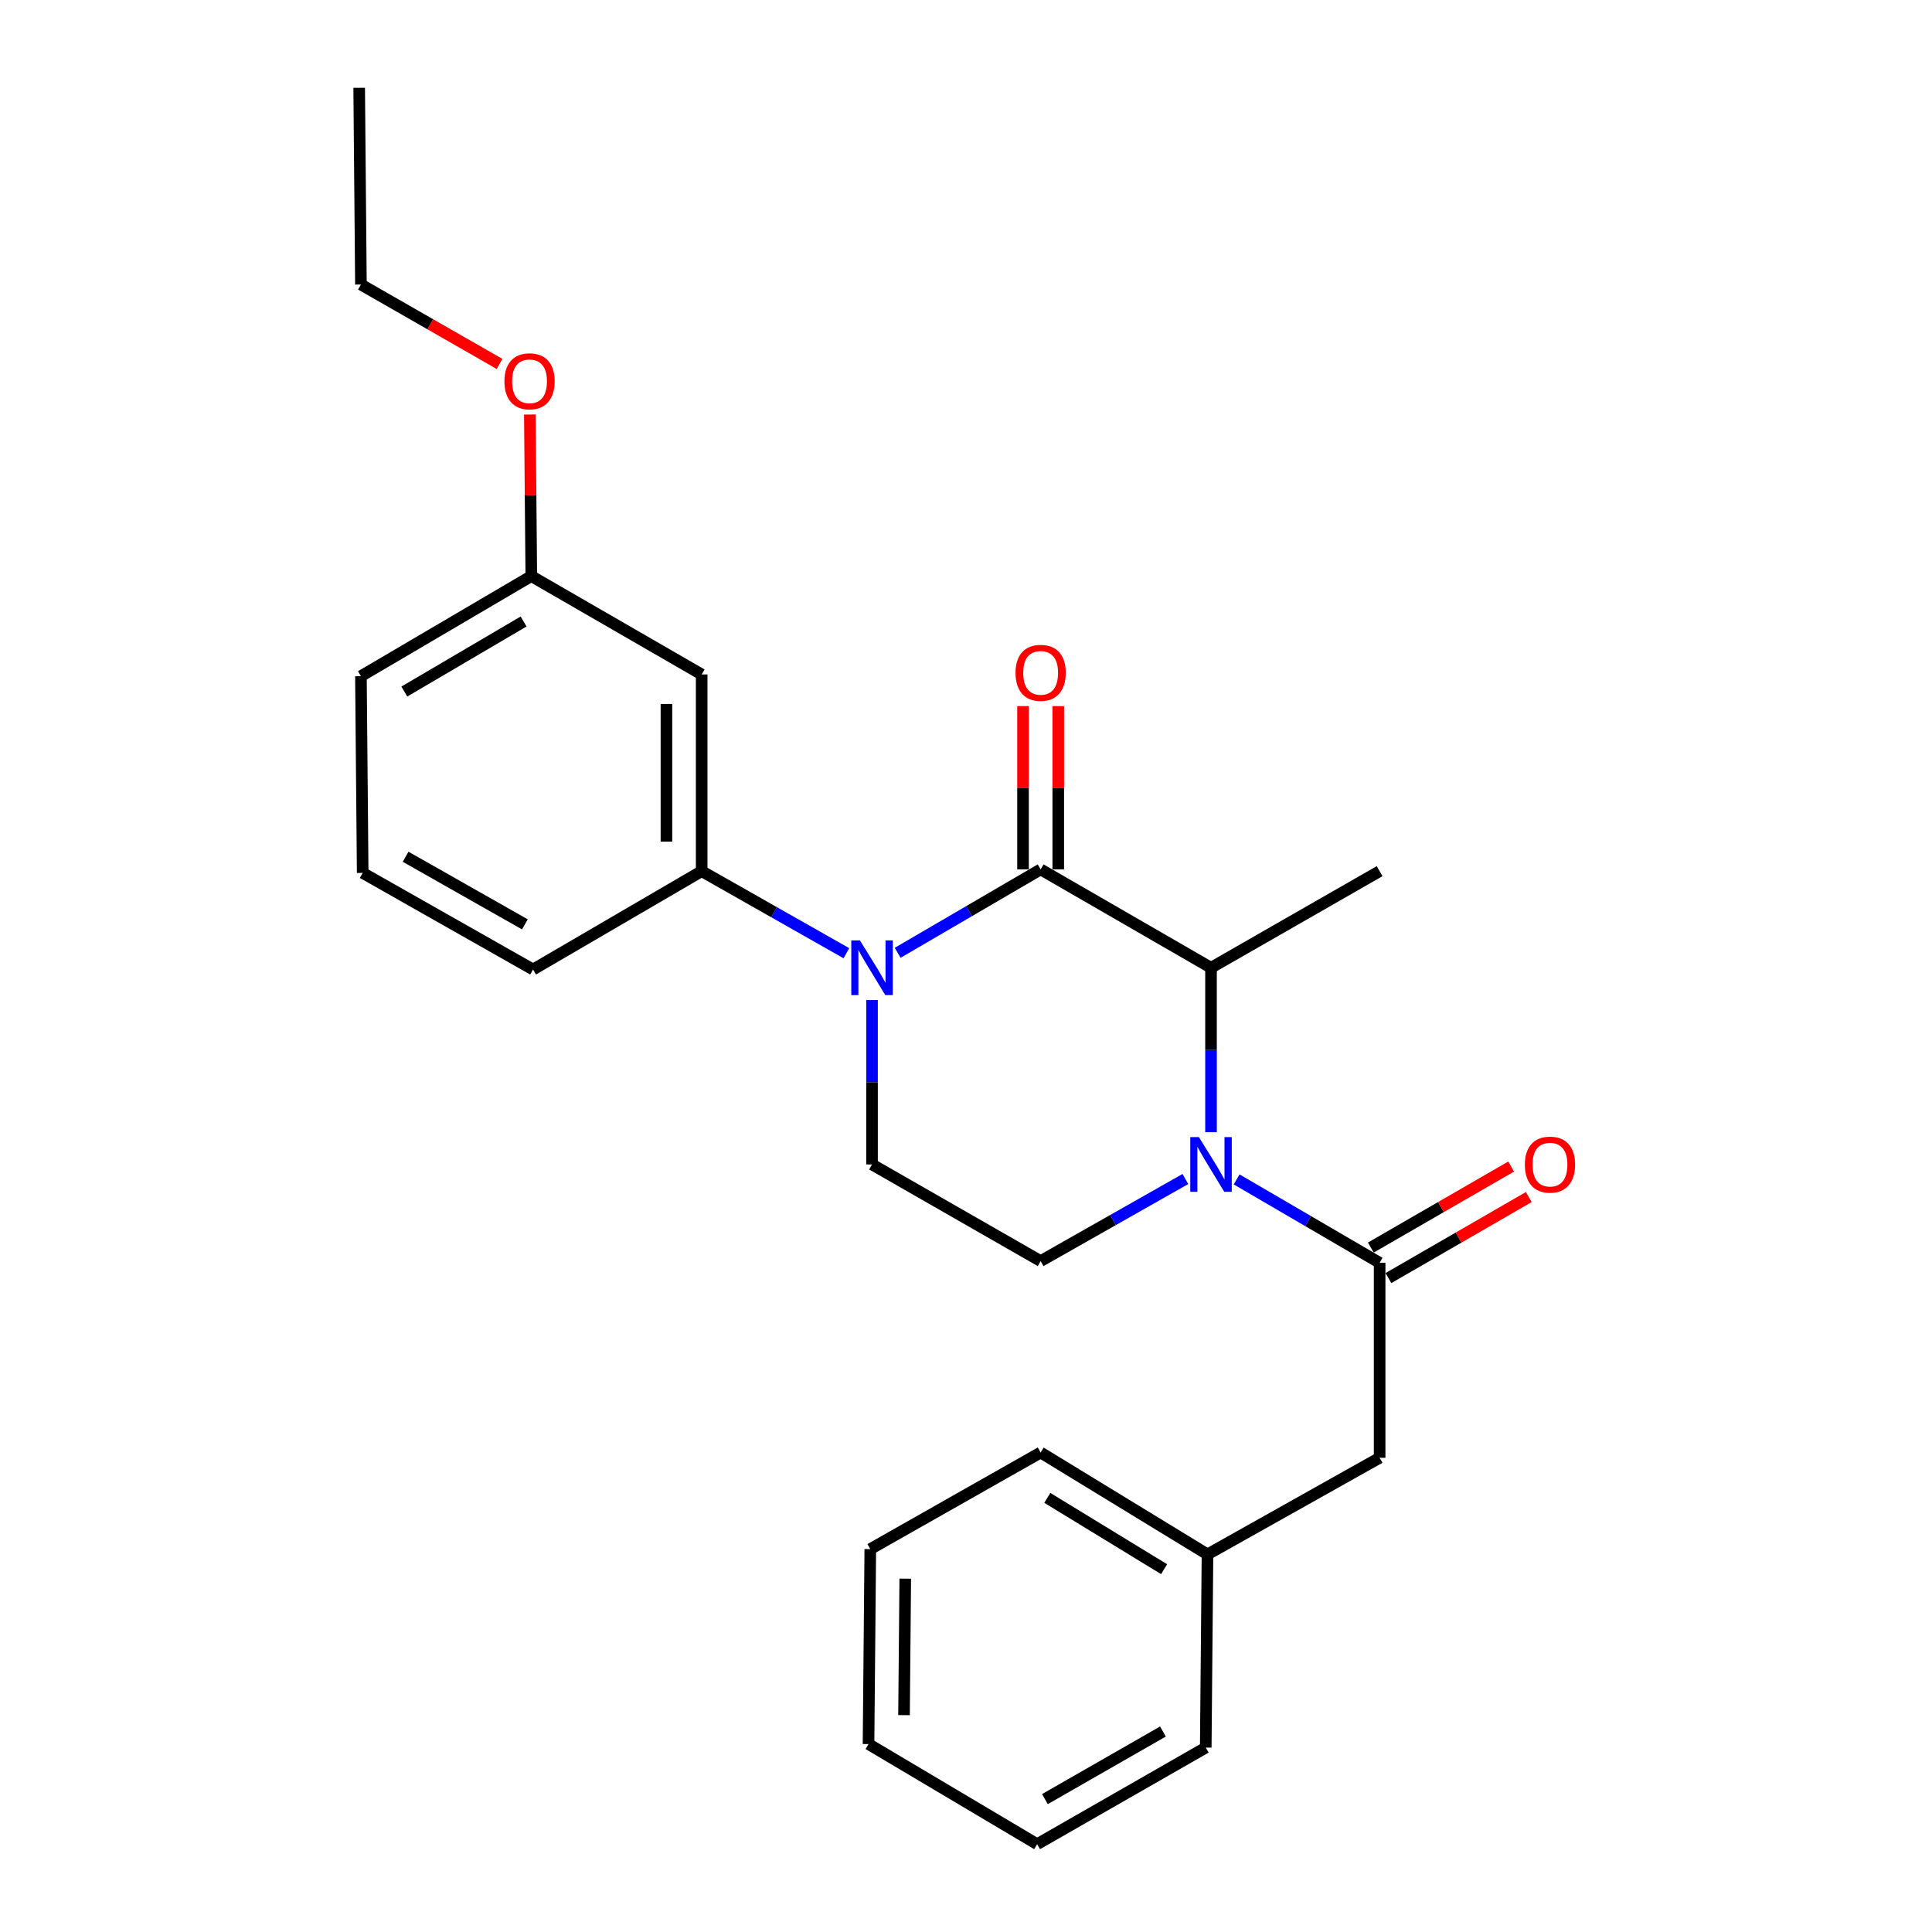 <?xml version='1.0' encoding='iso-8859-1'?>
<svg version='1.1' baseProfile='full'
              xmlns='http://www.w3.org/2000/svg'
                      xmlns:rdkit='http://www.rdkit.org/xml'
                      xmlns:xlink='http://www.w3.org/1999/xlink'
                  xml:space='preserve'
width='1000px' height='1000px' viewBox='0 0 1000 1000'>
<!-- END OF HEADER -->
<rect style='opacity:1.0;fill:#FFFFFF;stroke:none' width='1000' height='1000' x='0' y='0'> </rect>
<path class='bond-0' d='M 451.361,517.617 L 451.361,560.172' style='fill:none;fill-rule:evenodd;stroke:#0000FF;stroke-width:6px;stroke-linecap:butt;stroke-linejoin:miter;stroke-opacity:1' />
<path class='bond-0' d='M 451.361,560.172 L 451.361,602.726' style='fill:none;fill-rule:evenodd;stroke:#000000;stroke-width:6px;stroke-linecap:butt;stroke-linejoin:miter;stroke-opacity:1' />
<path class='bond-1' d='M 464.627,493.172 L 501.631,471.584' style='fill:none;fill-rule:evenodd;stroke:#0000FF;stroke-width:6px;stroke-linecap:butt;stroke-linejoin:miter;stroke-opacity:1' />
<path class='bond-1' d='M 501.631,471.584 L 538.635,449.995' style='fill:none;fill-rule:evenodd;stroke:#000000;stroke-width:6px;stroke-linecap:butt;stroke-linejoin:miter;stroke-opacity:1' />
<path class='bond-2' d='M 438.087,493.384 L 400.636,472.145' style='fill:none;fill-rule:evenodd;stroke:#0000FF;stroke-width:6px;stroke-linecap:butt;stroke-linejoin:miter;stroke-opacity:1' />
<path class='bond-2' d='M 400.636,472.145 L 363.186,450.907' style='fill:none;fill-rule:evenodd;stroke:#000000;stroke-width:6px;stroke-linecap:butt;stroke-linejoin:miter;stroke-opacity:1' />
<path class='bond-3' d='M 451.361,602.726 L 538.635,652.731' style='fill:none;fill-rule:evenodd;stroke:#000000;stroke-width:6px;stroke-linecap:butt;stroke-linejoin:miter;stroke-opacity:1' />
<path class='bond-4' d='M 538.635,652.731 L 576.09,631.492' style='fill:none;fill-rule:evenodd;stroke:#000000;stroke-width:6px;stroke-linecap:butt;stroke-linejoin:miter;stroke-opacity:1' />
<path class='bond-4' d='M 576.09,631.492 L 613.546,610.253' style='fill:none;fill-rule:evenodd;stroke:#0000FF;stroke-width:6px;stroke-linecap:butt;stroke-linejoin:miter;stroke-opacity:1' />
<path class='bond-5' d='M 626.82,586.021 L 626.82,543.466' style='fill:none;fill-rule:evenodd;stroke:#0000FF;stroke-width:6px;stroke-linecap:butt;stroke-linejoin:miter;stroke-opacity:1' />
<path class='bond-5' d='M 626.82,543.466 L 626.82,500.912' style='fill:none;fill-rule:evenodd;stroke:#000000;stroke-width:6px;stroke-linecap:butt;stroke-linejoin:miter;stroke-opacity:1' />
<path class='bond-6' d='M 640.086,610.464 L 677.09,632.048' style='fill:none;fill-rule:evenodd;stroke:#0000FF;stroke-width:6px;stroke-linecap:butt;stroke-linejoin:miter;stroke-opacity:1' />
<path class='bond-6' d='M 677.09,632.048 L 714.093,653.633' style='fill:none;fill-rule:evenodd;stroke:#000000;stroke-width:6px;stroke-linecap:butt;stroke-linejoin:miter;stroke-opacity:1' />
<path class='bond-7' d='M 626.82,500.912 L 538.635,449.995' style='fill:none;fill-rule:evenodd;stroke:#000000;stroke-width:6px;stroke-linecap:butt;stroke-linejoin:miter;stroke-opacity:1' />
<path class='bond-8' d='M 626.82,500.912 L 714.093,450.907' style='fill:none;fill-rule:evenodd;stroke:#000000;stroke-width:6px;stroke-linecap:butt;stroke-linejoin:miter;stroke-opacity:1' />
<path class='bond-9' d='M 547.754,449.995 L 547.754,407.741' style='fill:none;fill-rule:evenodd;stroke:#000000;stroke-width:6px;stroke-linecap:butt;stroke-linejoin:miter;stroke-opacity:1' />
<path class='bond-9' d='M 547.754,407.741 L 547.754,365.486' style='fill:none;fill-rule:evenodd;stroke:#FF0000;stroke-width:6px;stroke-linecap:butt;stroke-linejoin:miter;stroke-opacity:1' />
<path class='bond-9' d='M 529.515,449.995 L 529.515,407.741' style='fill:none;fill-rule:evenodd;stroke:#000000;stroke-width:6px;stroke-linecap:butt;stroke-linejoin:miter;stroke-opacity:1' />
<path class='bond-9' d='M 529.515,407.741 L 529.515,365.486' style='fill:none;fill-rule:evenodd;stroke:#FF0000;stroke-width:6px;stroke-linecap:butt;stroke-linejoin:miter;stroke-opacity:1' />
<path class='bond-10' d='M 714.093,754.545 L 624.996,804.55' style='fill:none;fill-rule:evenodd;stroke:#000000;stroke-width:6px;stroke-linecap:butt;stroke-linejoin:miter;stroke-opacity:1' />
<path class='bond-11' d='M 714.093,754.545 L 714.093,653.633' style='fill:none;fill-rule:evenodd;stroke:#000000;stroke-width:6px;stroke-linecap:butt;stroke-linejoin:miter;stroke-opacity:1' />
<path class='bond-12' d='M 718.653,661.531 L 754.968,640.565' style='fill:none;fill-rule:evenodd;stroke:#000000;stroke-width:6px;stroke-linecap:butt;stroke-linejoin:miter;stroke-opacity:1' />
<path class='bond-12' d='M 754.968,640.565 L 791.283,619.599' style='fill:none;fill-rule:evenodd;stroke:#FF0000;stroke-width:6px;stroke-linecap:butt;stroke-linejoin:miter;stroke-opacity:1' />
<path class='bond-12' d='M 709.534,645.735 L 745.849,624.769' style='fill:none;fill-rule:evenodd;stroke:#000000;stroke-width:6px;stroke-linecap:butt;stroke-linejoin:miter;stroke-opacity:1' />
<path class='bond-12' d='M 745.849,624.769 L 782.164,603.803' style='fill:none;fill-rule:evenodd;stroke:#FF0000;stroke-width:6px;stroke-linecap:butt;stroke-linejoin:miter;stroke-opacity:1' />
<path class='bond-13' d='M 624.996,804.55 L 538.635,751.819' style='fill:none;fill-rule:evenodd;stroke:#000000;stroke-width:6px;stroke-linecap:butt;stroke-linejoin:miter;stroke-opacity:1' />
<path class='bond-13' d='M 602.537,812.207 L 542.084,775.296' style='fill:none;fill-rule:evenodd;stroke:#000000;stroke-width:6px;stroke-linecap:butt;stroke-linejoin:miter;stroke-opacity:1' />
<path class='bond-14' d='M 624.996,804.55 L 624.094,904.55' style='fill:none;fill-rule:evenodd;stroke:#000000;stroke-width:6px;stroke-linecap:butt;stroke-linejoin:miter;stroke-opacity:1' />
<path class='bond-15' d='M 275.912,501.814 L 187.727,451.819' style='fill:none;fill-rule:evenodd;stroke:#000000;stroke-width:6px;stroke-linecap:butt;stroke-linejoin:miter;stroke-opacity:1' />
<path class='bond-15' d='M 271.68,478.448 L 209.95,443.451' style='fill:none;fill-rule:evenodd;stroke:#000000;stroke-width:6px;stroke-linecap:butt;stroke-linejoin:miter;stroke-opacity:1' />
<path class='bond-16' d='M 275.912,501.814 L 363.186,450.907' style='fill:none;fill-rule:evenodd;stroke:#000000;stroke-width:6px;stroke-linecap:butt;stroke-linejoin:miter;stroke-opacity:1' />
<path class='bond-17' d='M 363.186,450.907 L 363.186,349.093' style='fill:none;fill-rule:evenodd;stroke:#000000;stroke-width:6px;stroke-linecap:butt;stroke-linejoin:miter;stroke-opacity:1' />
<path class='bond-17' d='M 344.947,435.635 L 344.947,364.365' style='fill:none;fill-rule:evenodd;stroke:#000000;stroke-width:6px;stroke-linecap:butt;stroke-linejoin:miter;stroke-opacity:1' />
<path class='bond-18' d='M 363.186,349.093 L 275,298.186' style='fill:none;fill-rule:evenodd;stroke:#000000;stroke-width:6px;stroke-linecap:butt;stroke-linejoin:miter;stroke-opacity:1' />
<path class='bond-19' d='M 275,298.186 L 274.623,256.371' style='fill:none;fill-rule:evenodd;stroke:#000000;stroke-width:6px;stroke-linecap:butt;stroke-linejoin:miter;stroke-opacity:1' />
<path class='bond-19' d='M 274.623,256.371 L 274.245,214.557' style='fill:none;fill-rule:evenodd;stroke:#FF0000;stroke-width:6px;stroke-linecap:butt;stroke-linejoin:miter;stroke-opacity:1' />
<path class='bond-20' d='M 275,298.186 L 186.815,349.995' style='fill:none;fill-rule:evenodd;stroke:#000000;stroke-width:6px;stroke-linecap:butt;stroke-linejoin:miter;stroke-opacity:1' />
<path class='bond-20' d='M 271.011,321.683 L 209.282,357.949' style='fill:none;fill-rule:evenodd;stroke:#000000;stroke-width:6px;stroke-linecap:butt;stroke-linejoin:miter;stroke-opacity:1' />
<path class='bond-21' d='M 186.815,349.995 L 187.727,451.819' style='fill:none;fill-rule:evenodd;stroke:#000000;stroke-width:6px;stroke-linecap:butt;stroke-linejoin:miter;stroke-opacity:1' />
<path class='bond-22' d='M 258.574,188.384 L 222.694,167.826' style='fill:none;fill-rule:evenodd;stroke:#FF0000;stroke-width:6px;stroke-linecap:butt;stroke-linejoin:miter;stroke-opacity:1' />
<path class='bond-22' d='M 222.694,167.826 L 186.815,147.269' style='fill:none;fill-rule:evenodd;stroke:#000000;stroke-width:6px;stroke-linecap:butt;stroke-linejoin:miter;stroke-opacity:1' />
<path class='bond-23' d='M 186.815,147.269 L 185.913,45.455' style='fill:none;fill-rule:evenodd;stroke:#000000;stroke-width:6px;stroke-linecap:butt;stroke-linejoin:miter;stroke-opacity:1' />
<path class='bond-24' d='M 538.635,751.819 L 450.459,801.814' style='fill:none;fill-rule:evenodd;stroke:#000000;stroke-width:6px;stroke-linecap:butt;stroke-linejoin:miter;stroke-opacity:1' />
<path class='bond-25' d='M 624.094,904.55 L 536.821,954.545' style='fill:none;fill-rule:evenodd;stroke:#000000;stroke-width:6px;stroke-linecap:butt;stroke-linejoin:miter;stroke-opacity:1' />
<path class='bond-25' d='M 601.937,896.224 L 540.846,931.22' style='fill:none;fill-rule:evenodd;stroke:#000000;stroke-width:6px;stroke-linecap:butt;stroke-linejoin:miter;stroke-opacity:1' />
<path class='bond-26' d='M 536.821,954.545 L 449.547,902.727' style='fill:none;fill-rule:evenodd;stroke:#000000;stroke-width:6px;stroke-linecap:butt;stroke-linejoin:miter;stroke-opacity:1' />
<path class='bond-27' d='M 450.459,801.814 L 449.547,902.727' style='fill:none;fill-rule:evenodd;stroke:#000000;stroke-width:6px;stroke-linecap:butt;stroke-linejoin:miter;stroke-opacity:1' />
<path class='bond-27' d='M 468.561,817.116 L 467.922,887.755' style='fill:none;fill-rule:evenodd;stroke:#000000;stroke-width:6px;stroke-linecap:butt;stroke-linejoin:miter;stroke-opacity:1' />
<path  class='atom-0' d='M 445.101 486.752
L 454.381 501.752
Q 455.301 503.232, 456.781 505.912
Q 458.261 508.592, 458.341 508.752
L 458.341 486.752
L 462.101 486.752
L 462.101 515.072
L 458.221 515.072
L 448.261 498.672
Q 447.101 496.752, 445.861 494.552
Q 444.661 492.352, 444.301 491.672
L 444.301 515.072
L 440.621 515.072
L 440.621 486.752
L 445.101 486.752
' fill='#0000FF'/>
<path  class='atom-3' d='M 620.56 588.566
L 629.84 603.566
Q 630.76 605.046, 632.24 607.726
Q 633.72 610.406, 633.8 610.566
L 633.8 588.566
L 637.56 588.566
L 637.56 616.886
L 633.68 616.886
L 623.72 600.486
Q 622.56 598.566, 621.32 596.366
Q 620.12 594.166, 619.76 593.486
L 619.76 616.886
L 616.08 616.886
L 616.08 588.566
L 620.56 588.566
' fill='#0000FF'/>
<path  class='atom-7' d='M 525.635 348.261
Q 525.635 341.461, 528.995 337.661
Q 532.355 333.861, 538.635 333.861
Q 544.915 333.861, 548.275 337.661
Q 551.635 341.461, 551.635 348.261
Q 551.635 355.141, 548.235 359.061
Q 544.835 362.941, 538.635 362.941
Q 532.395 362.941, 528.995 359.061
Q 525.635 355.181, 525.635 348.261
M 538.635 359.741
Q 542.955 359.741, 545.275 356.861
Q 547.635 353.941, 547.635 348.261
Q 547.635 342.701, 545.275 339.901
Q 542.955 337.061, 538.635 337.061
Q 534.315 337.061, 531.955 339.861
Q 529.635 342.661, 529.635 348.261
Q 529.635 353.981, 531.955 356.861
Q 534.315 359.741, 538.635 359.741
' fill='#FF0000'/>
<path  class='atom-10' d='M 789.269 602.806
Q 789.269 596.006, 792.629 592.206
Q 795.989 588.406, 802.269 588.406
Q 808.549 588.406, 811.909 592.206
Q 815.269 596.006, 815.269 602.806
Q 815.269 609.686, 811.869 613.606
Q 808.469 617.486, 802.269 617.486
Q 796.029 617.486, 792.629 613.606
Q 789.269 609.726, 789.269 602.806
M 802.269 614.286
Q 806.589 614.286, 808.909 611.406
Q 811.269 608.486, 811.269 602.806
Q 811.269 597.246, 808.909 594.446
Q 806.589 591.606, 802.269 591.606
Q 797.949 591.606, 795.589 594.406
Q 793.269 597.206, 793.269 602.806
Q 793.269 608.526, 795.589 611.406
Q 797.949 614.286, 802.269 614.286
' fill='#FF0000'/>
<path  class='atom-18' d='M 261.088 197.354
Q 261.088 190.554, 264.448 186.754
Q 267.808 182.954, 274.088 182.954
Q 280.368 182.954, 283.728 186.754
Q 287.088 190.554, 287.088 197.354
Q 287.088 204.234, 283.688 208.154
Q 280.288 212.034, 274.088 212.034
Q 267.848 212.034, 264.448 208.154
Q 261.088 204.274, 261.088 197.354
M 274.088 208.834
Q 278.408 208.834, 280.728 205.954
Q 283.088 203.034, 283.088 197.354
Q 283.088 191.794, 280.728 188.994
Q 278.408 186.154, 274.088 186.154
Q 269.768 186.154, 267.408 188.954
Q 265.088 191.754, 265.088 197.354
Q 265.088 203.074, 267.408 205.954
Q 269.768 208.834, 274.088 208.834
' fill='#FF0000'/>
</svg>

